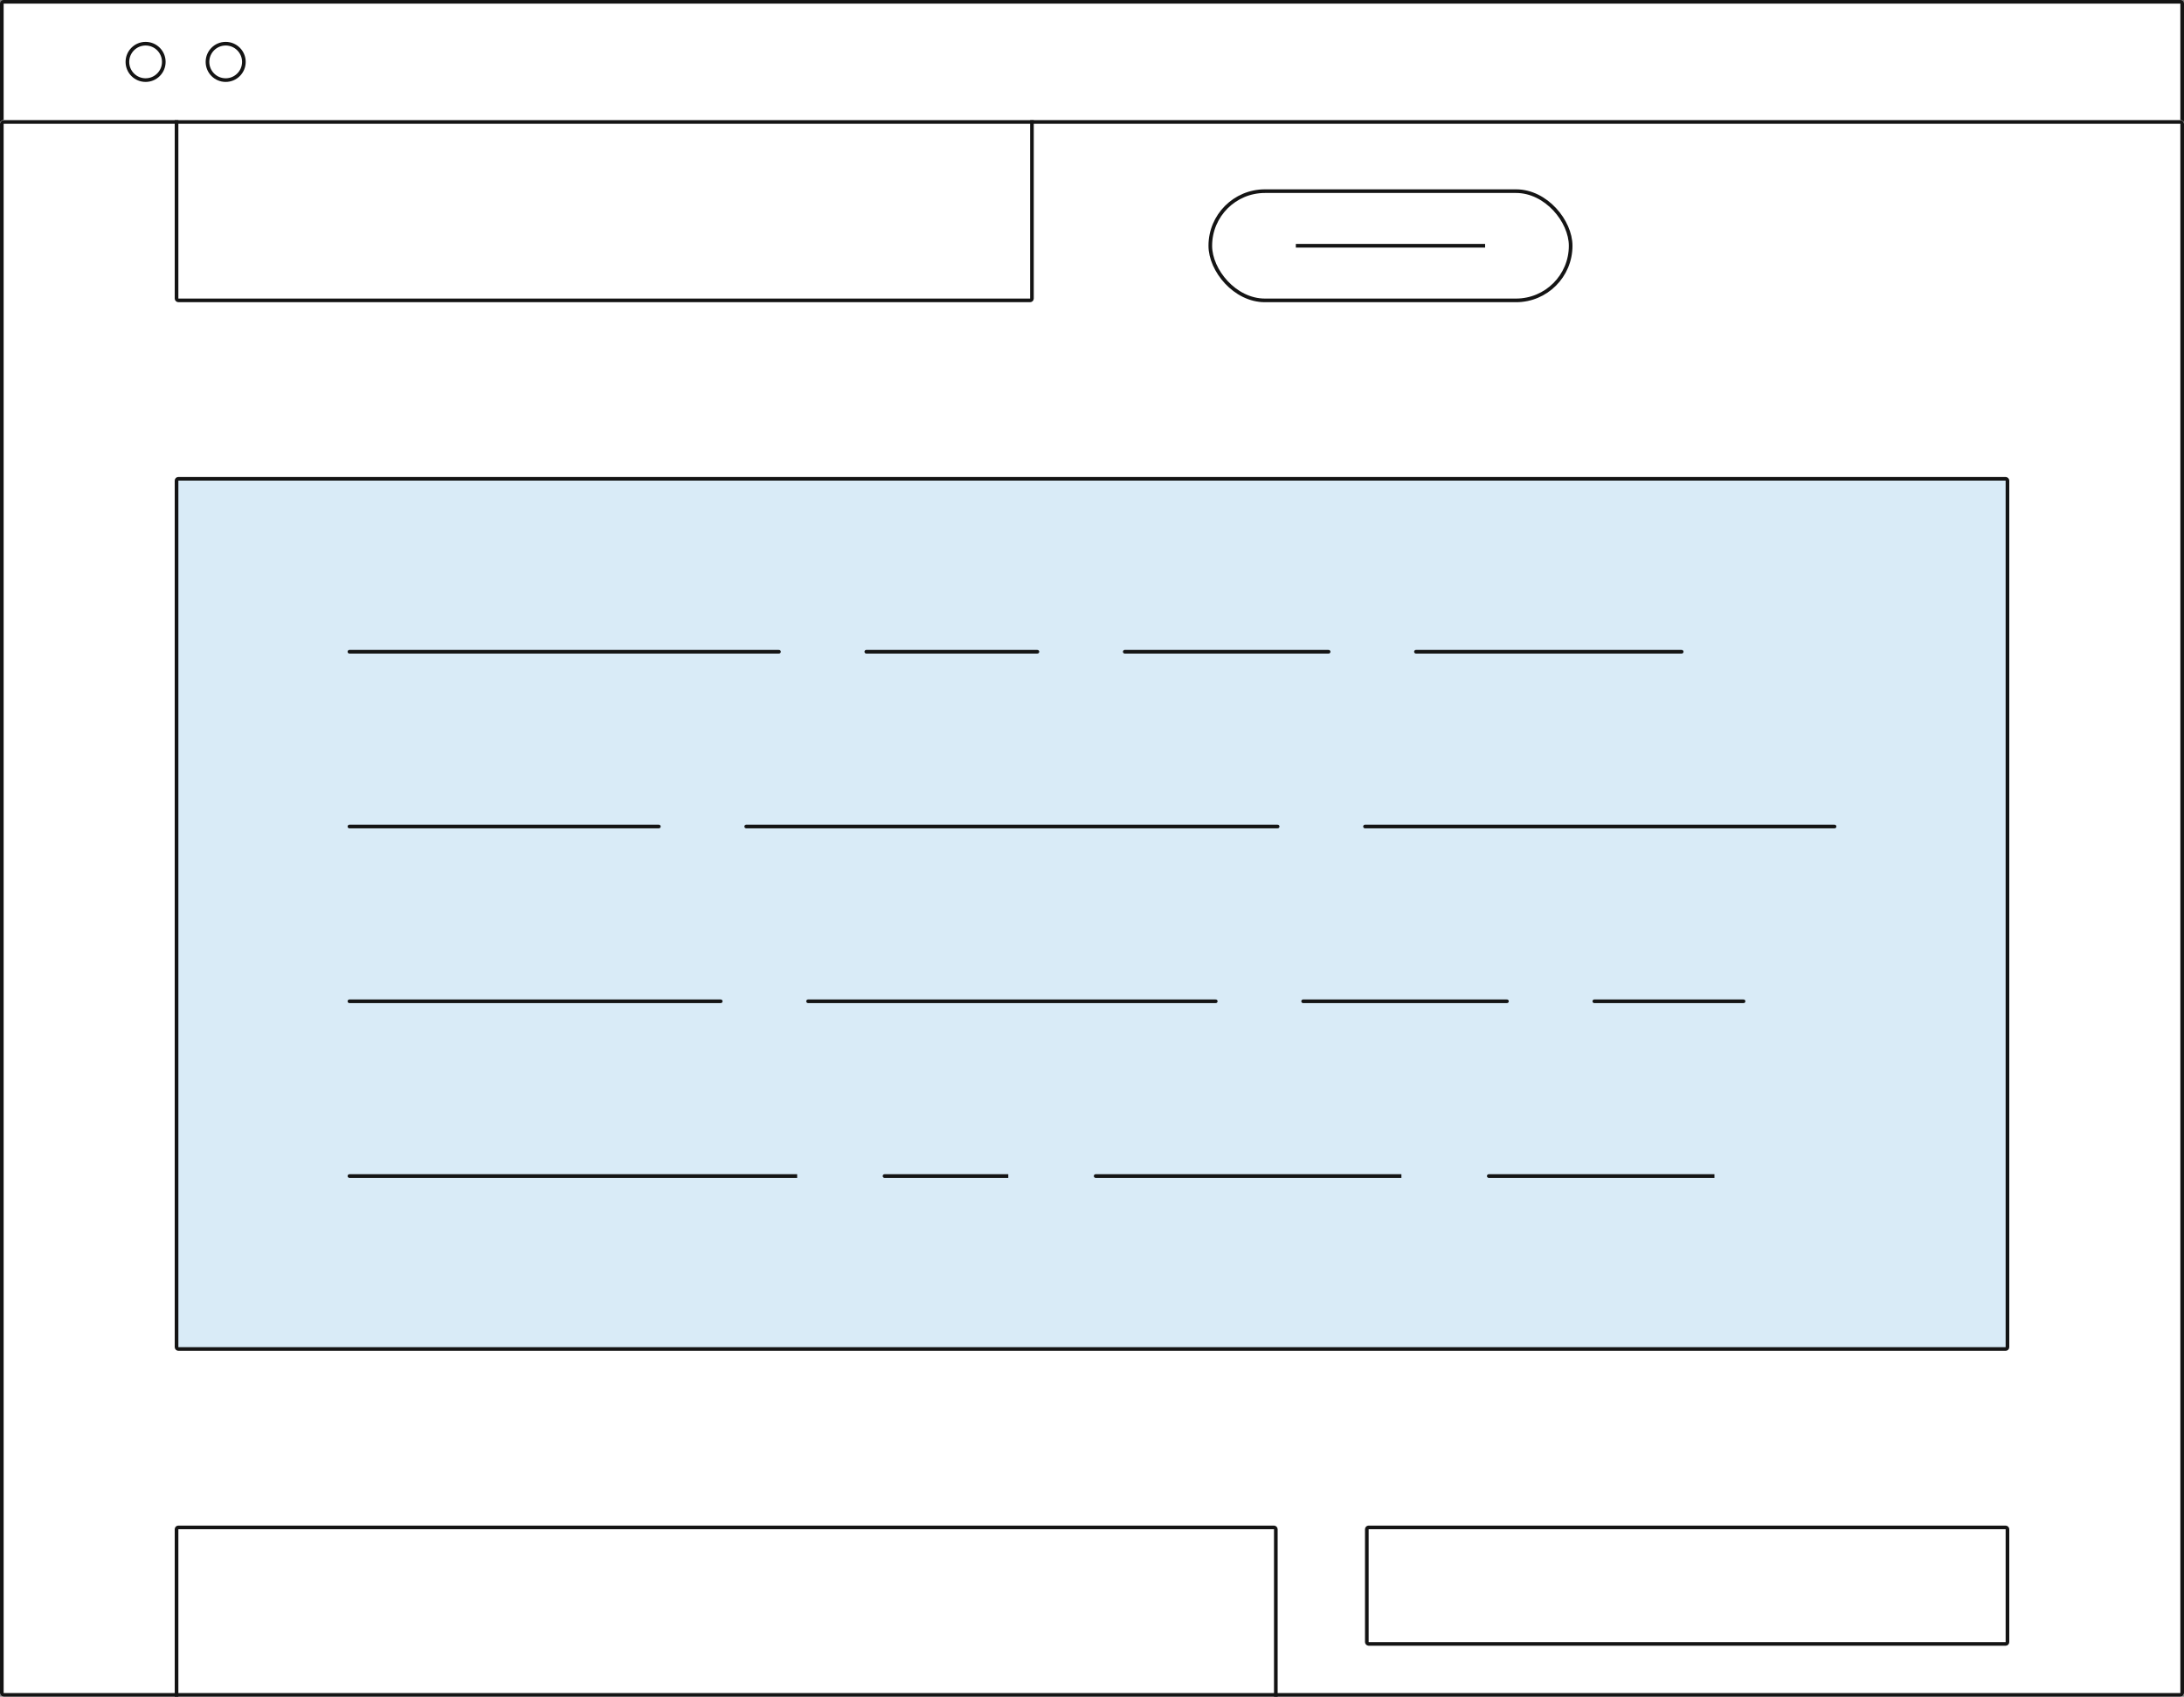 <svg width="600" height="466" viewBox="0 0 600 466" fill="none" xmlns="http://www.w3.org/2000/svg">
<rect x="0" y="0" width="600" height="466" fill="#808080" stroke="none"/>
<path d="M0.5 1C0.5 0.724 0.724 0.5 1 0.5H599C599.276 0.5 599.5 0.724 599.5 1V33C599.5 33.276 599.276 33.5 599 33.5H0.5V1Z" fill="white"/>
<path d="M0.5 1C0.5 0.724 0.724 0.5 1 0.5H599C599.276 0.5 599.5 0.724 599.5 1V33C599.5 33.276 599.276 33.5 599 33.5H0.5V1Z" stroke="#141414" stroke-miterlimit="1.5" stroke-linecap="square"/>
<path d="M40 22C42.761 22 45 19.761 45 17C45 14.239 42.761 12 40 12C37.239 12 35 14.239 35 17C35 19.761 37.239 22 40 22Z" fill="white" stroke="#141414" stroke-miterlimit="1.5" stroke-linecap="square"/>
<path d="M62 22C64.761 22 67 19.761 67 17C67 14.239 64.761 12 62 12C59.239 12 57 14.239 57 17C57 19.761 59.239 22 62 22Z" fill="white" stroke="#141414" stroke-miterlimit="1.5" stroke-linecap="square"/>
<g clip-path="url(#clip0_6562_2124)">
<rect y="33" width="600" height="433" rx="1" fill="white"/>
<rect y="-84" width="600" height="550" rx="1" fill="white"/>
<rect x="48.5" y="12" width="235" height="70.5" rx="0.5" fill="white" stroke="#141414" stroke-miterlimit="1.5" stroke-linecap="square"/>
<rect x="332.5" y="52.5" width="99" height="30" rx="15" fill="white"/>
<rect x="332.5" y="52.5" width="99" height="30" rx="15" stroke="#141414"/>
<rect x="356.25" y="67.25" width="51.5" height="0.5" fill="white" stroke="#141414" stroke-width="0.5"/>
<rect x="48.5" y="131.5" width="503" height="239" rx="0.5" fill="#D9EBF7"/>
<rect x="48.5" y="131.5" width="503" height="239" rx="0.5" stroke="#141414" stroke-miterlimit="1.5" stroke-linecap="square"/>
<rect width="408" height="1.38541e-05" transform="translate(96 179)" fill="white"/>
<path d="M96 179H214" stroke="#141414" stroke-linecap="round"/>
<path d="M238 179L285 179" stroke="#141414" stroke-linecap="round"/>
<path d="M309 179L365 179" stroke="#141414" stroke-linecap="round"/>
<path d="M389 179L462 179" stroke="#141414" stroke-linecap="round"/>
<rect width="408" height="1.52775e-05" transform="translate(96 227)" fill="white"/>
<path d="M96 227H181" stroke="#141414" stroke-linecap="round"/>
<path d="M205 227L351 227" stroke="#141414" stroke-linecap="round"/>
<path d="M375 227L504 227" stroke="#141414" stroke-linecap="round"/>
<rect width="408" height="1.38541e-05" transform="translate(96 275)" fill="white"/>
<path d="M96 275H198" stroke="#141414" stroke-linecap="round"/>
<path d="M222 275L334 275" stroke="#141414" stroke-linecap="round"/>
<path d="M358 275L414 275" stroke="#141414" stroke-linecap="round"/>
<path d="M438 275L479 275" stroke="#141414" stroke-linecap="round"/>
<rect width="408" height="9.01465e-06" transform="translate(96 323)" fill="white"/>
<path d="M96 322.5C95.724 322.5 95.5 322.724 95.5 323C95.5 323.276 95.724 323.5 96 323.5V322.5ZM96 323.5H219V322.5H96V323.5Z" fill="#141414"/>
<path d="M243 322.5C242.724 322.5 242.5 322.724 242.5 323C242.5 323.276 242.724 323.5 243 323.5L243 322.5ZM243 323.5L277 323.5L277 322.5L243 322.5L243 323.5Z" fill="#141414"/>
<path d="M301 322.5C300.724 322.5 300.5 322.724 300.5 323C300.5 323.276 300.724 323.5 301 323.5L301 322.5ZM301 323.5L385 323.5L385 322.5L301 322.5L301 323.5Z" fill="#141414"/>
<path d="M409 322.5C408.724 322.5 408.5 322.724 408.5 323C408.5 323.276 408.724 323.5 409 323.5L409 322.5ZM409 323.5L471 323.5L471 322.5L409 322.5L409 323.5Z" fill="#141414"/>
<rect x="48.5" y="419.5" width="302" height="146" rx="0.5" fill="white" stroke="#141414" stroke-miterlimit="1.5" stroke-linecap="square"/>
<rect x="375.5" y="419.5" width="176" height="32" rx="0.5" fill="white" stroke="#141414" stroke-miterlimit="1.5" stroke-linecap="square"/>
</g>
<rect x="0.5" y="33.5" width="599" height="432" rx="0.5" stroke="#141414" stroke-miterlimit="1.5" stroke-linecap="square"/>
<defs>
<clipPath id="clip0_6562_2124">
<rect y="33" width="600" height="433" rx="1" fill="white"/>
</clipPath>
</defs>
</svg>
